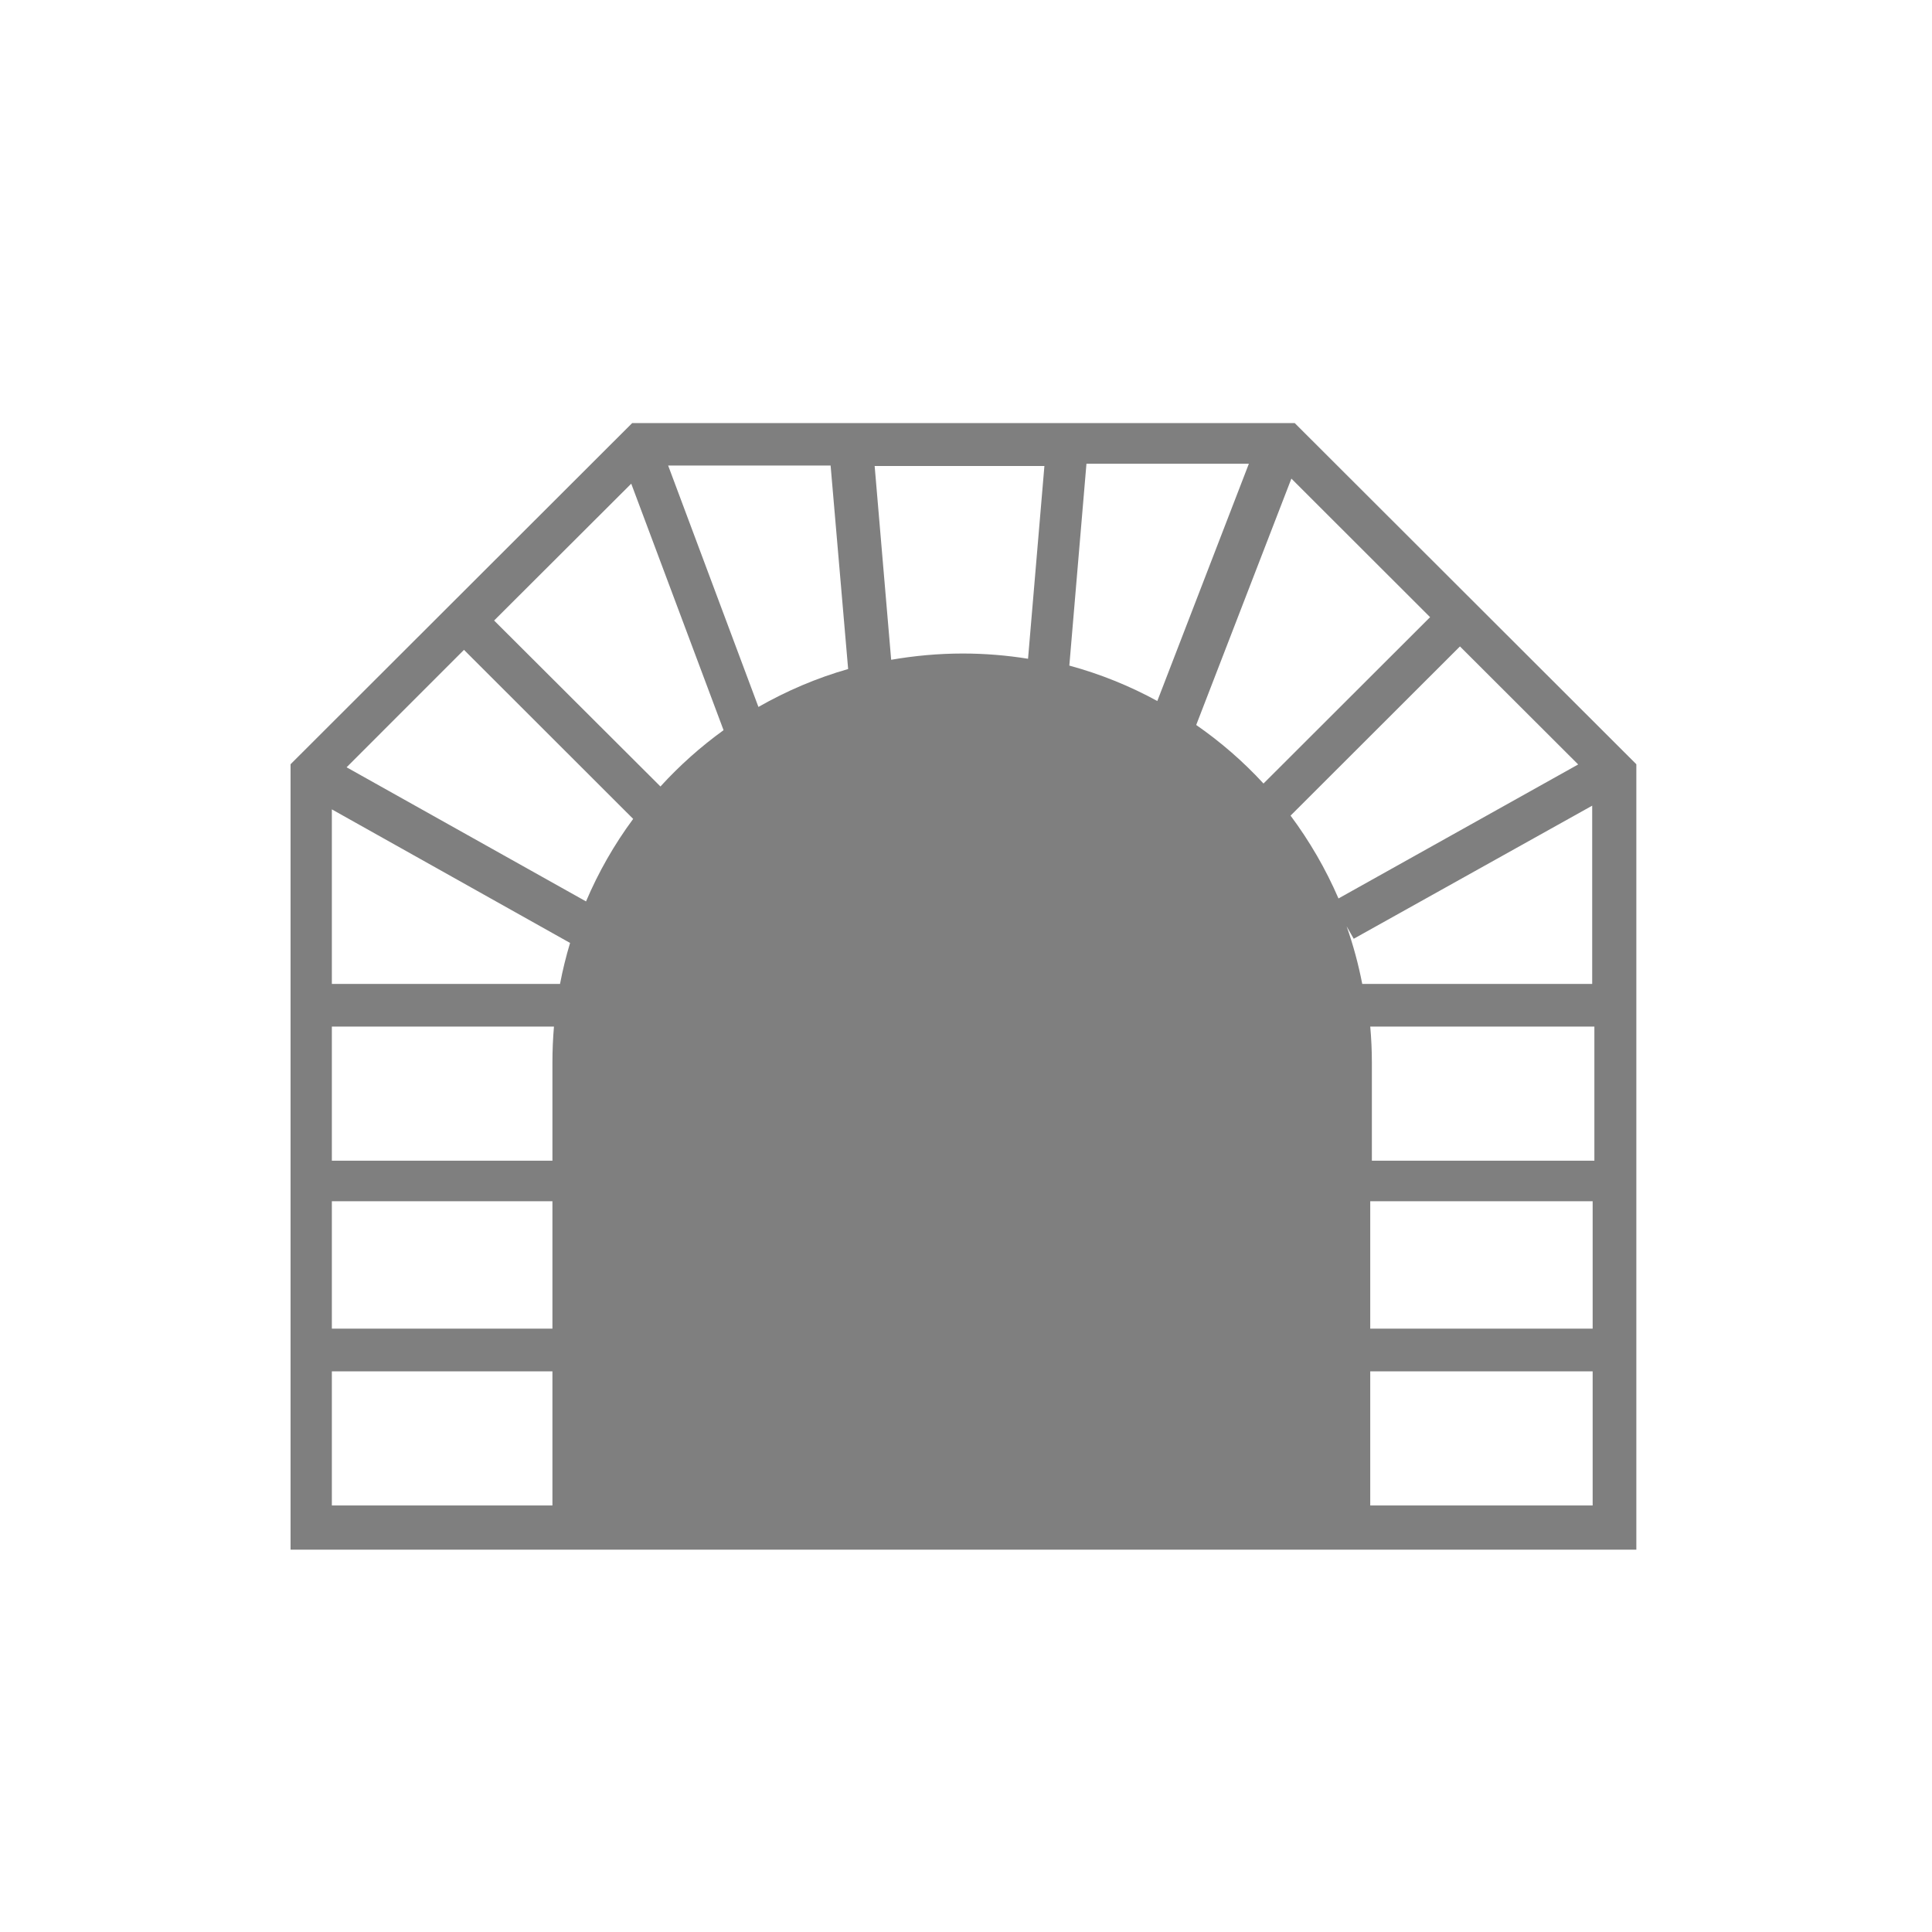<svg width="379" height="379" xmlns="http://www.w3.org/2000/svg" xmlns:xlink="http://www.w3.org/1999/xlink" overflow="hidden"><defs><clipPath id="clip0"><rect x="3569" y="148" width="379" height="379"/></clipPath></defs><g clip-path="url(#clip0)" transform="translate(-3569 -148)"><path d="M3770.67 277.227 3773.88 239.413 3740.58 239.413 3743.82 277.428C3748.38 276.639 3753.09 276.201 3757.87 276.201 3762.21 276.2 3766.5 276.561 3770.67 277.227M3778.77 278.568C3784.83 280.214 3790.64 282.566 3796.03 285.518L3813.99 238.97 3782.13 238.97 3778.77 278.568ZM3735.38 279.242 3731.94 239.323 3700.07 239.323 3717.78 286.679C3723.3 283.538 3729.19 281.006 3735.38 279.242ZM3677.37 408.643 3677.37 383.649 3634.1 383.649 3634.1 408.643 3677.37 408.643ZM3634.1 417.018 3634.1 443.329 3677.37 443.329 3677.37 417.018 3634.1 417.018ZM3881.43 408.643 3881.43 383.649 3837.8 383.649 3837.8 408.643 3881.43 408.643ZM3677.37 356.457C3677.37 354.043 3677.47 351.714 3677.67 349.386L3634.1 349.386 3634.1 375.698 3677.37 375.698 3677.37 356.457ZM3837.8 417.018 3837.8 443.329 3881.43 443.329 3881.43 417.018 3837.8 417.018ZM3881.77 375.698 3881.77 349.386 3837.8 349.386C3838.01 351.714 3838.12 354.043 3838.12 356.457L3838.12 375.698 3881.77 375.698ZM3710.94 291.238 3692.83 242.882 3665.93 269.728 3698.56 302.285C3702.28 298.204 3706.44 294.488 3710.94 291.238ZM3849.54 269.069 3822.33 241.887 3803.66 290.219C3808.46 293.55 3812.89 297.389 3816.86 301.705L3849.54 269.069ZM3680.83 332.976 3634.1 306.774 3634.1 341.013 3678.86 341.013C3679.38 338.276 3680.04 335.61 3680.83 332.976ZM3881.34 341.013 3881.34 306.049 3834.56 332.156 3833.17 329.726C3834.46 333.38 3835.48 337.151 3836.23 341.013L3881.34 341.013ZM3693.21 308.644 3660.02 275.482 3636.99 298.518 3683.96 324.83C3686.41 319.063 3689.51 313.646 3693.21 308.644ZM3822.17 308C3825.89 312.999 3829.05 318.424 3831.57 324.25L3878.59 297.964 3855.4 274.808 3822.17 308ZM3822.99 231 3890 297.922 3890 452 3626 452 3626 297.922 3693.01 231 3822.99 231Z" fill="#7F7F7F" fill-rule="evenodd"/><rect x="3569" y="148" width="378" height="378" fill="#FFFFFF" fill-opacity="0"/></g></svg>